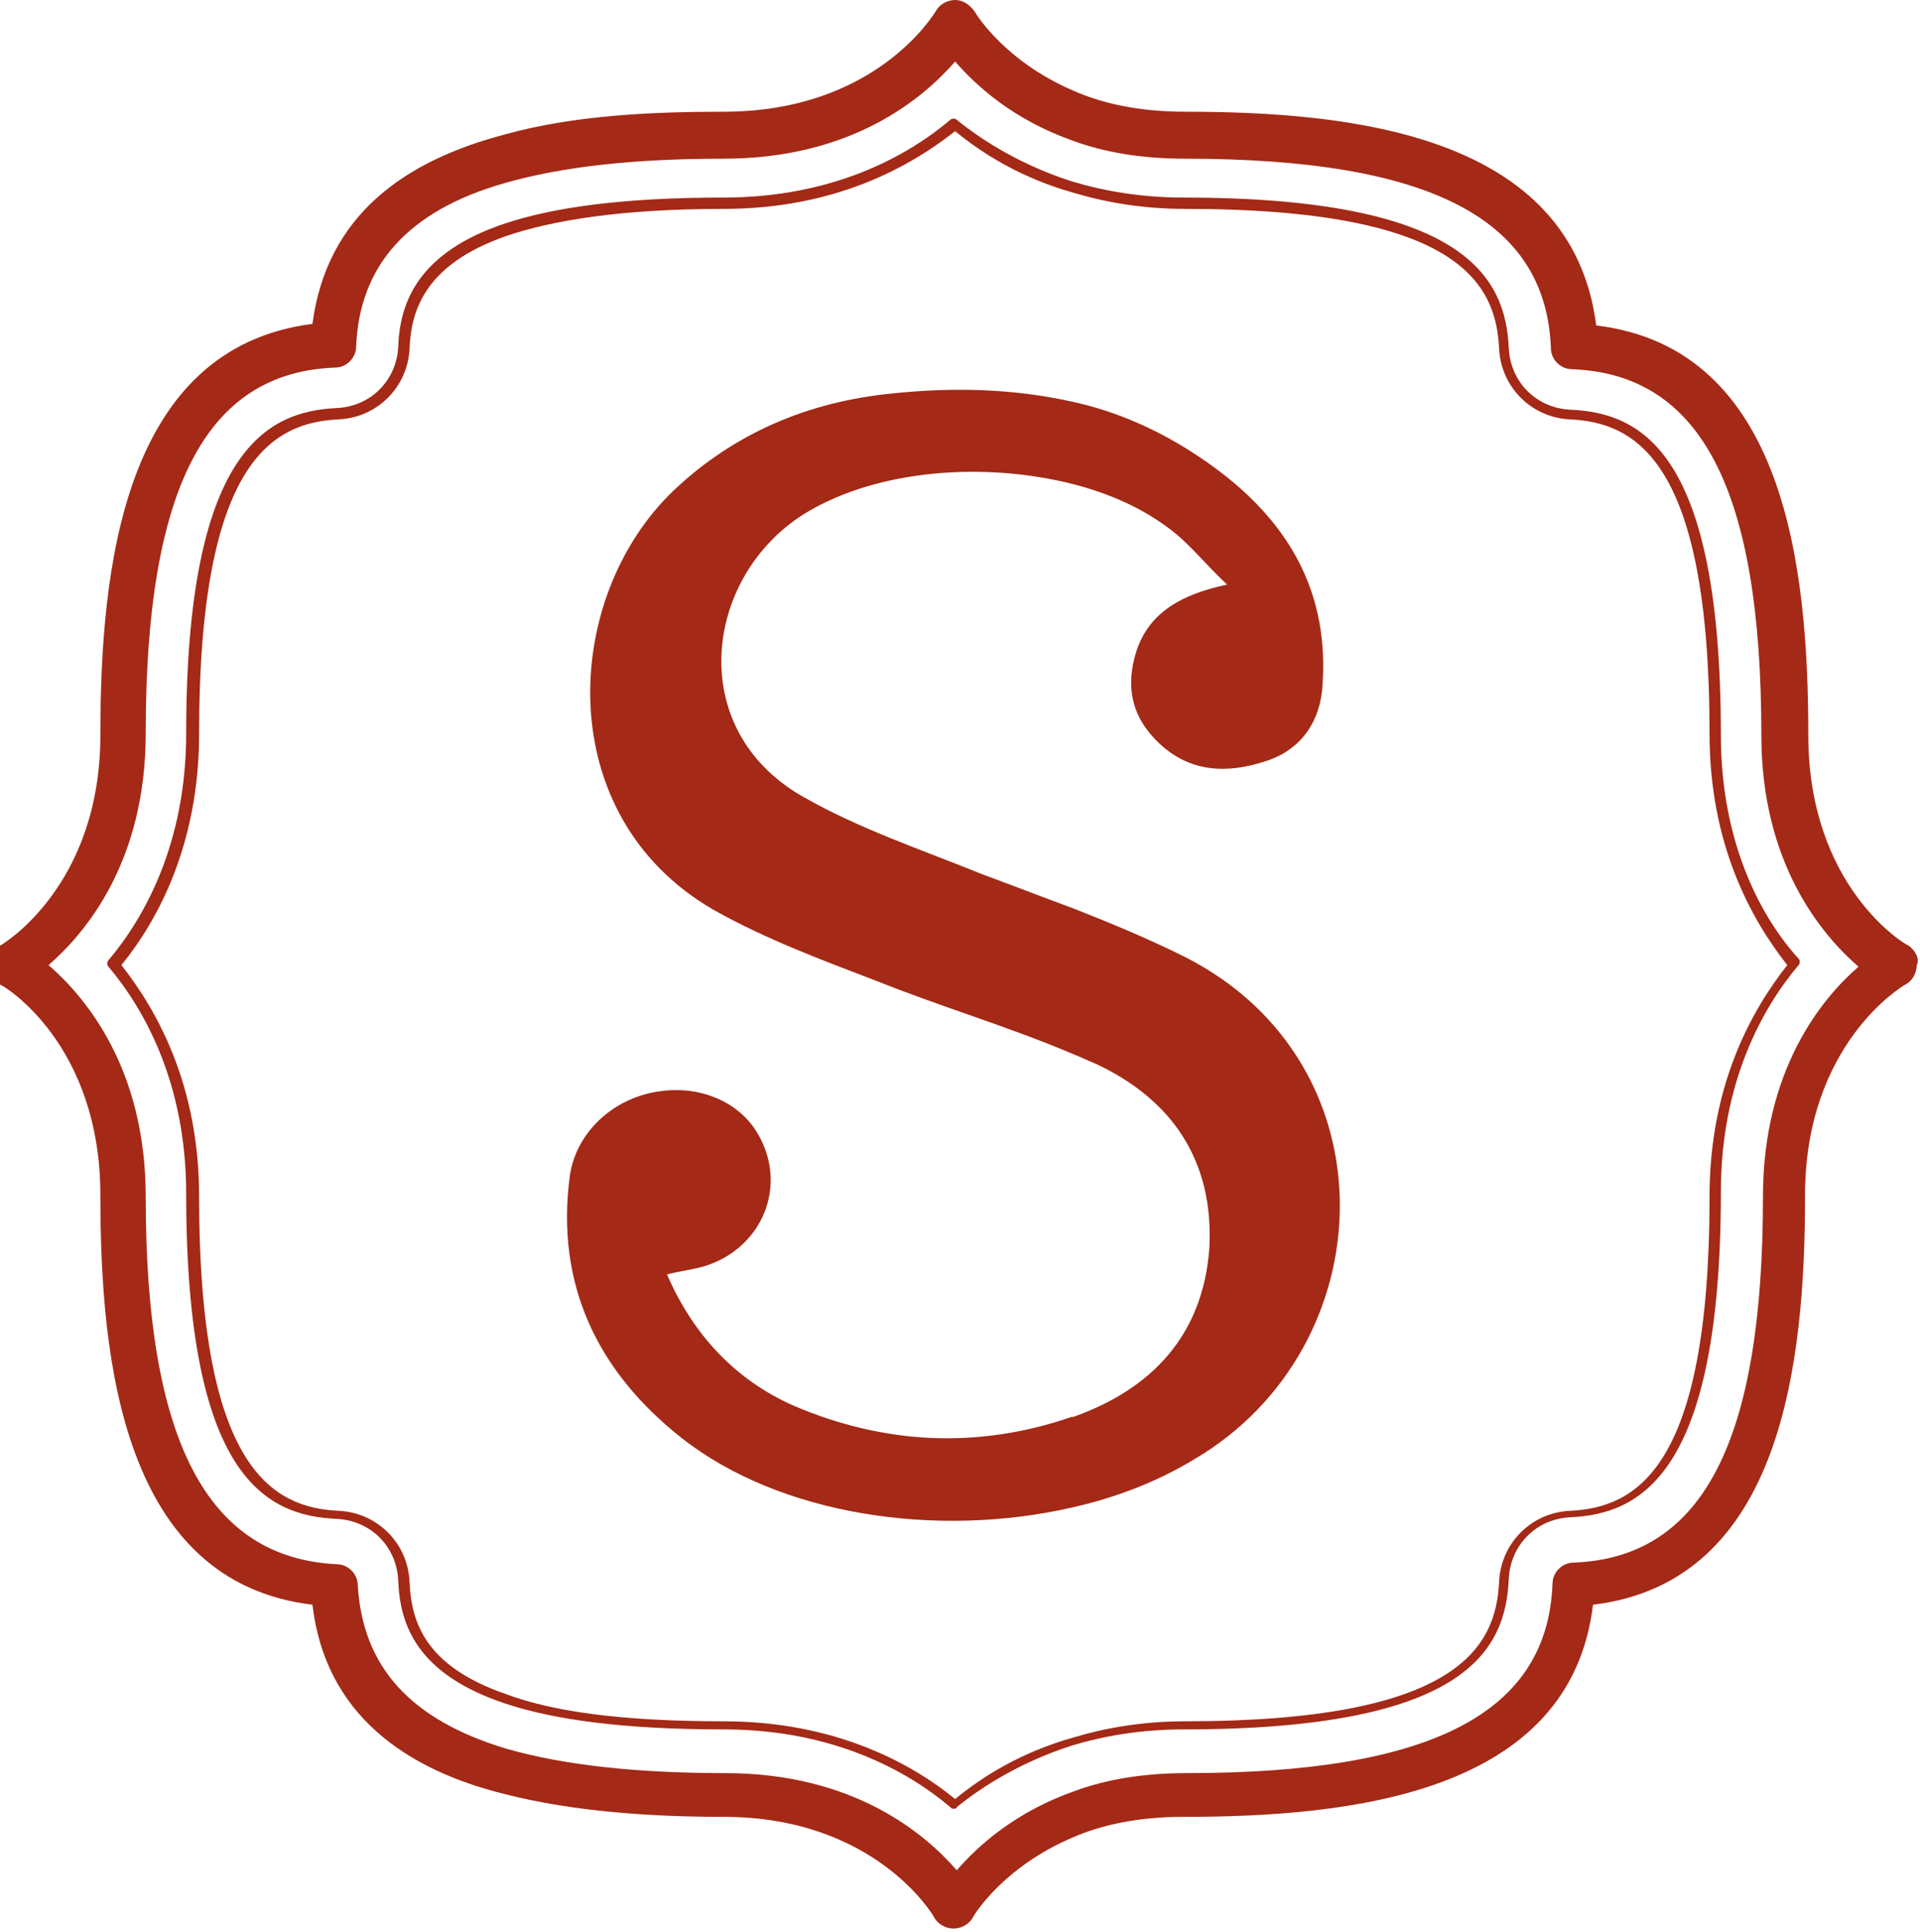 <?xml version="1.0" encoding="utf-8"?>
<!-- Generator: Adobe Illustrator 24.0.1, SVG Export Plug-In . SVG Version: 6.00 Build 0)  -->
<svg version="1.1" id="Layer_1" xmlns="http://www.w3.org/2000/svg" xmlns:xlink="http://www.w3.org/1999/xlink" x="0px" y="0px"
	 viewBox="0 0 118.6 119.3" style="enable-background:new 0 0 118.6 119.3;" xml:space="preserve">
<style type="text/css">
	.st0{fill:#A42916;}
</style>
<g>
	<path class="st0" d="M117.9,58.4c-0.3-0.1-6.2-3.7-6.2-13c0-10.3-1.4-23.9-13.1-25.3C97.1,8.3,83.5,6.9,73.2,6.9
		c-2.8,0-5.1-0.5-6.9-1.3c-4.2-1.8-6-4.7-6.1-4.9C59.9,0.3,59.5,0,59,0l0,0c-0.5,0-1,0.3-1.2,0.7C57.6,1,54,6.9,44.7,6.9
		c-4.3,0-9.2,0.2-13.5,1.4c-6.1,1.6-11,4.9-11.9,11.7C7.6,21.5,6.2,35.1,6.2,45.4c0,9.3-6,12.9-6.2,13v2.4c0.3,0.1,6.2,3.7,6.2,13
		c0,10.3,1.4,23.9,13.1,25.3c0.8,6.8,5.8,10.2,11.9,11.7c4.3,1.1,9.2,1.4,13.5,1.4c9.3,0,12.9,6,13,6.2c0.2,0.4,0.7,0.7,1.2,0.7l0,0
		c0.5,0,1-0.3,1.2-0.7c0.1-0.2,1.9-3.1,6.1-4.9c1.8-0.8,4.1-1.3,6.9-1.3c10.3,0,23.9-1.4,25.3-13.1c11.7-1.4,13.1-15,13.1-25.3
		c0-9.3,6-12.9,6.2-13c0.4-0.2,0.7-0.7,0.7-1.2C118.6,59.2,118.3,58.7,117.9,58.4z M108.9,73.9c0,15.1-3.7,22.3-11.7,22.6
		c-0.7,0-1.3,0.6-1.3,1.3c-0.3,8-7.5,11.7-22.6,11.7c-2.7,0-5,0.4-6.9,1.1c-3.7,1.3-6,3.4-7.3,4.9c-2-2.3-6.4-6-14.3-6
		c-5.5,0-10-0.5-13.5-1.5c-6-1.8-8.9-5.1-9.2-10.1c0-0.7-0.6-1.3-1.3-1.3C12.8,96.2,9,89,9,73.9C9,66,5.3,61.6,3,59.6
		c2.3-2,6-6.4,6-14.3C9,30.2,12.7,23,20.7,22.7c0.7,0,1.3-0.6,1.3-1.3c0.2-5,3.2-8.4,9.2-10.1c3.5-1,7.9-1.5,13.5-1.5
		c7.9,0,12.3-3.7,14.3-6c1.3,1.5,3.6,3.6,7.3,4.9c1.9,0.7,4.2,1.1,6.9,1.1c15.1,0,22.3,3.7,22.6,11.7c0,0.7,0.6,1.3,1.3,1.3
		c8,0.3,11.7,7.5,11.7,22.6c0,7.9,3.7,12.3,6,14.3C112.6,61.6,108.9,66,108.9,73.9z"/>
	<path class="st0" d="M106.3,45.4c0-17.5-4.9-19.9-9.3-20.1c-2.1-0.1-3.7-1.7-3.8-3.8c-0.2-4.3-2.6-9.3-20.1-9.3
		c-2.6,0-4.9-0.4-6.9-1c-3.1-1-5.5-2.5-7.1-3.8c-0.1-0.1-0.3-0.1-0.4,0c-2.6,2.2-7.2,4.8-14,4.8c-6.2,0-10.5,0.6-13.5,1.6
		c-5.4,1.8-6.5,4.9-6.6,7.6c-0.1,2.1-1.7,3.7-3.8,3.8c-4.3,0.2-9.3,2.6-9.3,20.1c0,6.8-2.6,11.4-4.8,14c-0.1,0.1-0.1,0.3,0,0.4
		c2.2,2.6,4.8,7.2,4.8,14c0,17.5,4.9,19.9,9.3,20.1c2.1,0.1,3.7,1.7,3.8,3.8c0.1,2.8,1.2,5.8,6.6,7.6c3,1,7.3,1.6,13.5,1.6
		c6.8,0,11.4,2.6,14,4.8c0.1,0.1,0.1,0.1,0.2,0.1c0.1,0,0.2,0,0.2-0.1c1.6-1.3,4-2.8,7.1-3.8c2-0.6,4.3-1,6.9-1
		c17.5,0,19.9-4.9,20.1-9.3c0.1-2.1,1.7-3.7,3.8-3.8c4.3-0.2,9.3-2.6,9.3-20.1c0-6.8,2.6-11.4,4.8-14c0.1-0.1,0.1-0.3,0-0.4
		C108.9,56.8,106.3,52.2,106.3,45.4z M105.6,73.9c0,16.9-4.6,19.2-8.6,19.4c-2.4,0.1-4.3,2-4.4,4.4c-0.2,4-2.5,8.6-19.4,8.6
		c-2.6,0-4.9,0.4-6.9,1c-3.2,0.9-5.6,2.4-7.3,3.8c-2.7-2.2-7.4-4.8-14.3-4.8c-6.3,0-10.6-0.6-13.5-1.7c-4.9-1.7-5.8-4.4-5.9-6.9
		c-0.1-2.4-2-4.3-4.4-4.4c-4-0.2-8.6-2.5-8.6-19.4c0-6.9-2.6-11.5-4.8-14.3c2.2-2.7,4.8-7.4,4.8-14.3c0-16.9,4.6-19.2,8.6-19.4
		c2.4-0.1,4.3-2,4.4-4.4c0.1-2.5,1.1-5.2,5.9-6.9c2.9-1,7.2-1.7,13.5-1.7c6.9,0,11.5-2.6,14.3-4.8c1.7,1.4,4.1,2.9,7.3,3.8
		c2,0.6,4.3,1,6.9,1c16.9,0,19.2,4.6,19.4,8.6c0.1,2.4,2,4.3,4.4,4.4c4,0.2,8.6,2.5,8.6,19.4c0,6.9,2.6,11.5,4.8,14.3
		C108.2,62.4,105.6,67,105.6,73.9z"/>
	<path class="st0" d="M73.2,59.1c-2.2-1.1-4.6-2.1-6.9-3c-1.9-0.7-3.7-1.4-5.6-2.1c-3.7-1.5-7.6-2.8-11.1-4.8
		c-7.4-4.2-6.1-13.8,0.3-17.6c4.4-2.6,10.9-3.1,16.4-1.7c2.3,0.6,4.3,1.5,6,2.8c1.2,0.9,2.2,2.2,3.5,3.4c-2.8,0.6-4.8,1.7-5.6,4.1
		c-0.7,2.2-0.3,4.1,1.4,5.7c1.9,1.8,4.2,1.9,6.6,1.1c2.2-0.7,3.4-2.5,3.5-4.8c0.4-6.2-2.6-10.6-7.5-13.9c-2.5-1.7-5.2-2.9-8-3.5
		c-3.6-0.8-7.3-0.9-11.1-0.5c-5.1,0.5-9.7,2.4-13.5,6c-6.9,6.6-7.6,20.1,2.5,25.9c3.2,1.8,6.7,3.1,10.1,4.4c4,1.6,8.1,2.8,12.1,4.5
		c0.5,0.2,0.9,0.4,1.4,0.6c4.7,2.2,7.3,6,7,11.4c-0.4,5.4-3.6,8.7-8.4,10.4h-0.1c-5.8,2-11.6,1.7-17.2-0.7c-3.6-1.6-6.2-4.4-7.8-8.1
		c0.8-0.2,1.6-0.3,2.3-0.5c3.6-1.1,5.2-5,3.3-8.2c-1.1-1.9-3.5-3-6.1-2.6c-2.8,0.4-5.1,2.5-5.5,5.2c-0.9,6.7,1.7,12.1,6.9,16.2
		c6.1,4.8,15.8,6.2,24.1,4.3c2.7-0.6,5.3-1.6,7.6-3C85.5,83.2,86.2,65.7,73.2,59.1z"/>
</g>
</svg>

